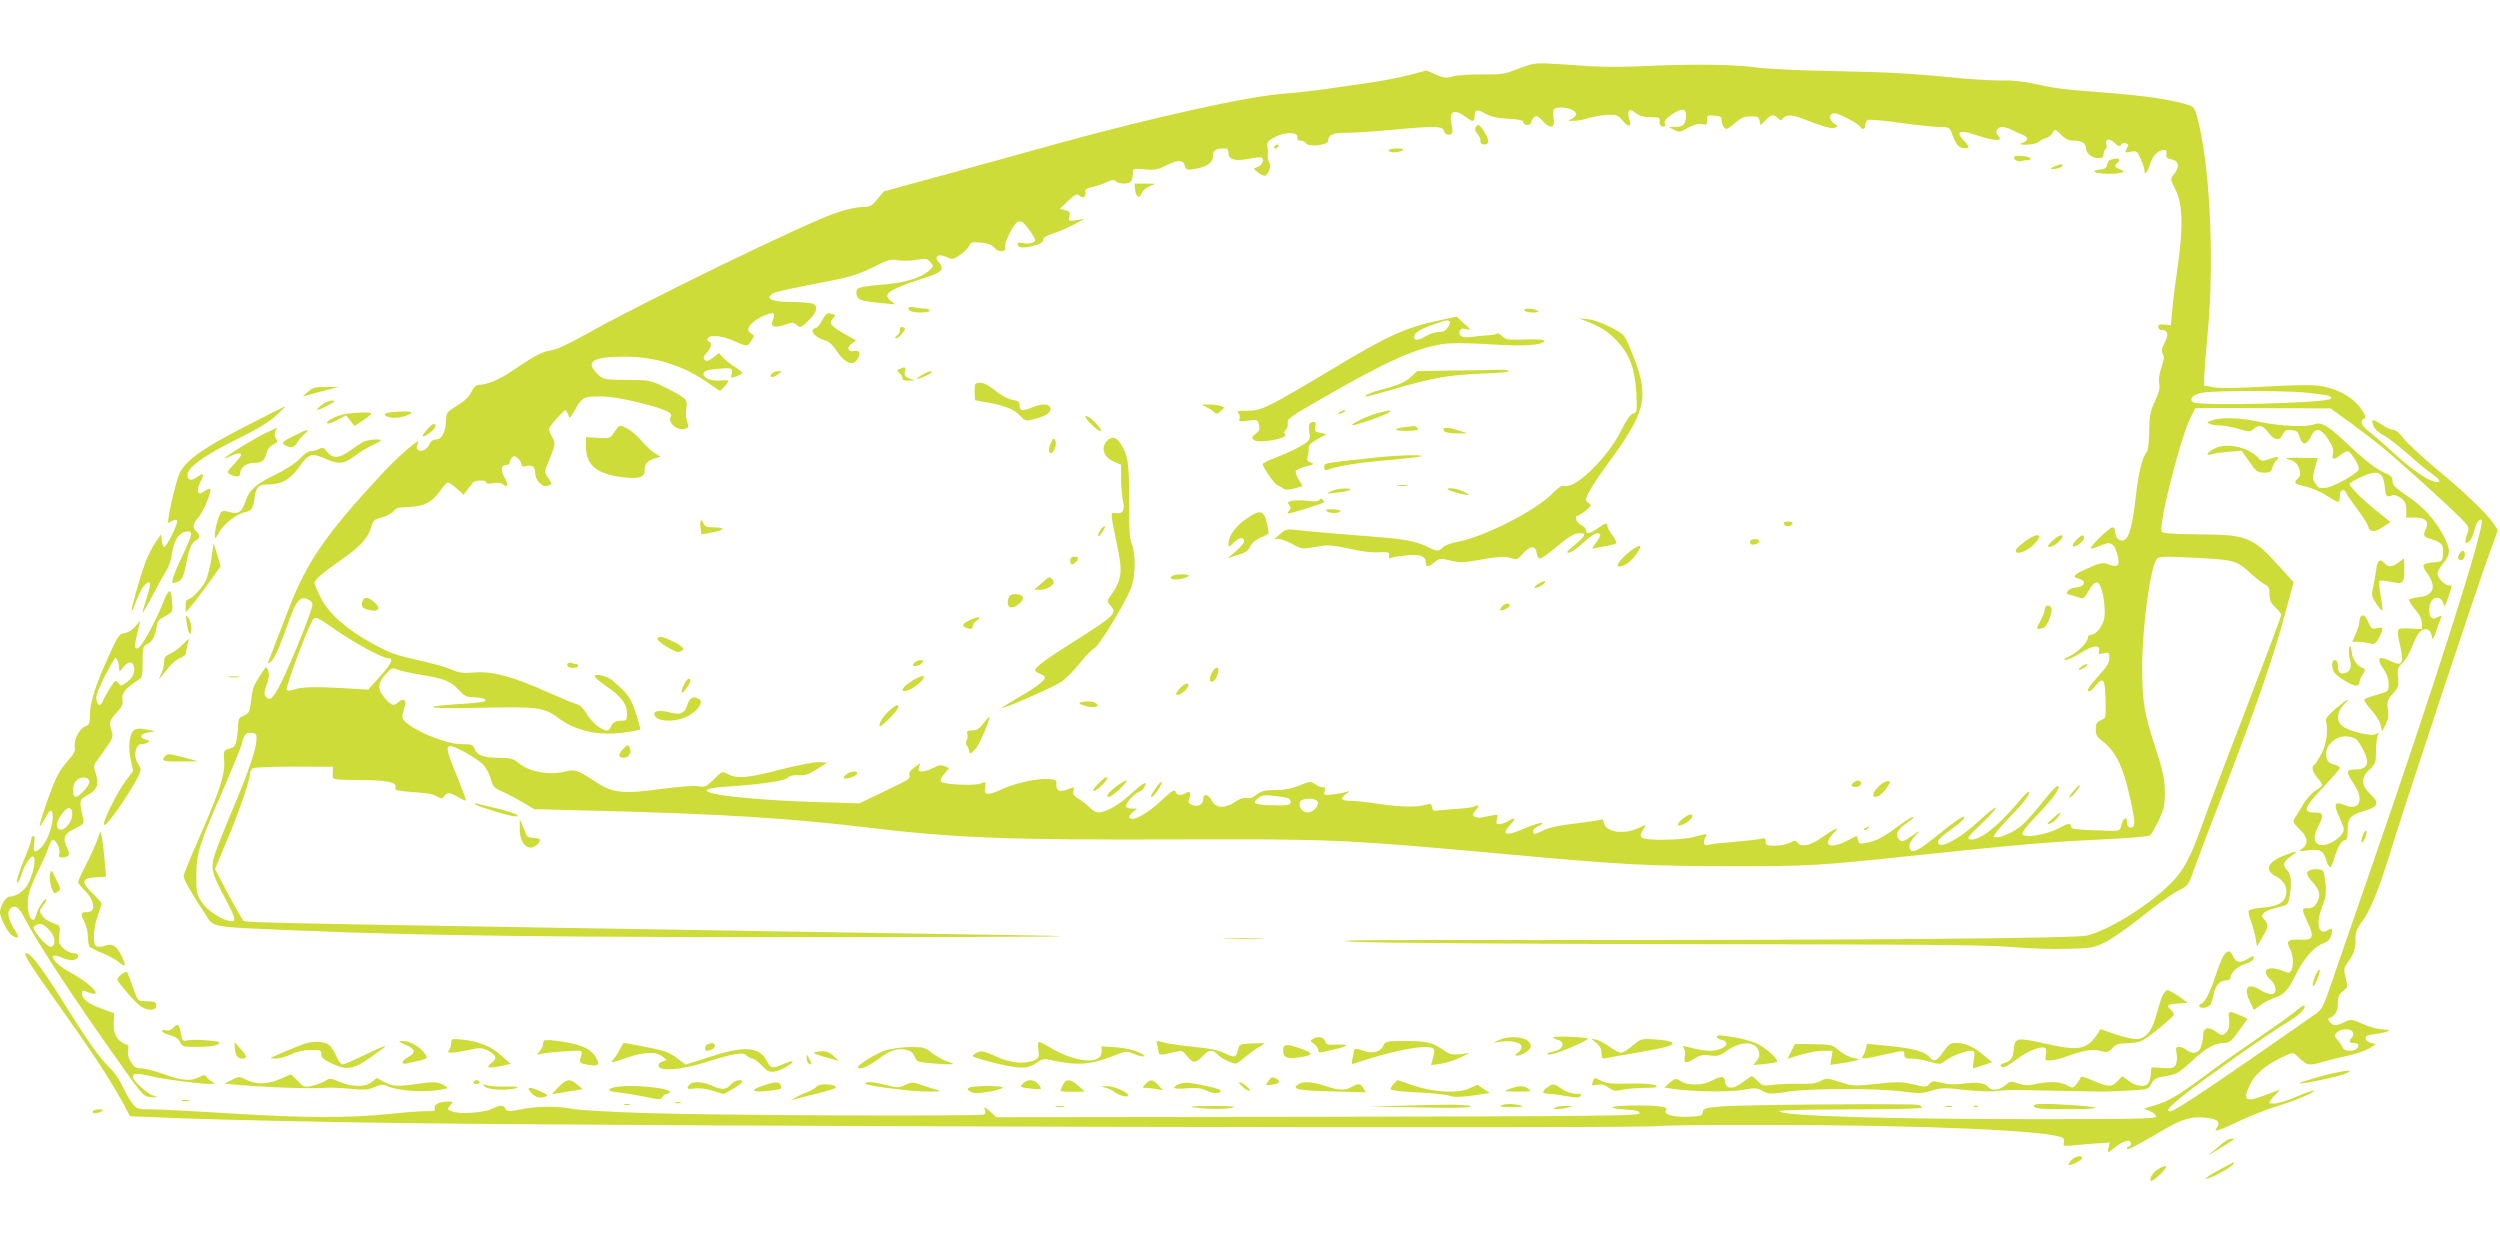 <?xml version="1.0" standalone="no"?>
<!DOCTYPE svg PUBLIC "-//W3C//DTD SVG 20010904//EN"
 "http://www.w3.org/TR/2001/REC-SVG-20010904/DTD/svg10.dtd">
<svg version="1.0" xmlns="http://www.w3.org/2000/svg"
 width="1280pt" height="640pt" viewBox="0 0 1280 640"
 preserveAspectRatio="xMidYMid meet">
<g transform="translate(0,640) scale(0.1,-0.1)"
fill="#cddc39" stroke="none">
<path d="M7839 6070 c-20 -5 -60 -19 -90 -31 -45 -18 -72 -21 -162 -20 -60 1
-126 -4 -147 -10 -34 -10 -46 -9 -88 9 l-48 21 -92 -24 c-51 -13 -145 -31
-210 -40 -64 -9 -164 -23 -222 -32 -58 -8 -152 -19 -210 -23 -180 -13 -655
-118 -1155 -255 -132 -37 -386 -107 -565 -156 l-325 -89 -33 -40 c-30 -36 -38
-40 -79 -40 -25 0 -85 -13 -133 -30 -153 -51 -990 -458 -1290 -627 -80 -45
-141 -73 -170 -77 -44 -6 -90 -31 -204 -109 -59 -40 -124 -67 -161 -67 -17 0
-28 -10 -42 -37 -12 -25 -36 -48 -73 -70 -51 -31 -55 -35 -56 -72 -1 -60 -22
-101 -50 -101 -16 0 -28 -8 -36 -25 -12 -28 -45 -42 -60 -27 -6 6 -6 18 2 33
21 39 -97 -62 -191 -164 -280 -302 -377 -443 -468 -677 -40 -103 -92 -239
-110 -285 -2 -5 6 -2 17 9 20 17 40 63 101 233 29 78 51 101 86 85 14 -6 25
-17 25 -25 0 -36 -141 -377 -183 -444 -30 -47 -38 -51 -57 -28 -9 11 -8 24 5
59 12 32 15 52 8 71 -9 27 -9 27 -43 -26 -19 -30 -35 -61 -36 -69 -2 -8 -6
-39 -10 -69 -6 -47 -11 -55 -36 -65 -23 -9 -28 -16 -29 -46 0 -19 -3 -53 -7
-75 -6 -33 -12 -41 -38 -48 -30 -9 -30 -10 -26 -65 4 -69 -24 -154 -134 -405
-41 -92 -74 -174 -74 -183 0 -17 47 -99 112 -196 46 -69 9 -63 498 -83 611
-26 1357 -35 2790 -33 1073 1 1281 3 925 9 -253 4 -761 12 -1130 18 -3087 50
-2874 46 -2891 62 -8 8 -43 70 -79 137 l-64 123 59 141 c62 145 120 314 120
347 0 10 6 22 13 27 6 5 102 9 212 9 l200 -1 -1 -32 c-2 -37 -15 -34 156 -36
128 -1 175 -12 164 -40 -4 -11 12 -15 73 -20 106 -8 114 -10 142 -25 21 -12
26 -11 36 3 16 21 27 20 70 -5 20 -12 38 -20 40 -17 2 2 -18 58 -45 123 -53
129 -59 155 -34 155 25 0 133 -61 166 -93 16 -16 34 -50 41 -75 10 -39 17 -47
55 -63 24 -11 71 -35 105 -55 l62 -37 320 -8 c634 -16 995 -39 1369 -84 467
-56 728 -66 1601 -63 790 3 864 0 1705 -77 568 -52 700 -59 1120 -60 423 0
452 2 965 56 521 55 674 68 927 80 139 6 259 16 266 22 7 5 27 39 44 76 28 58
32 76 32 146 -1 67 -8 102 -46 220 -61 185 -70 241 -70 425 1 206 42 509 75
548 10 12 36 14 157 8 237 -11 249 -14 316 -75 32 -29 68 -58 81 -64 18 -8 23
-18 23 -50 0 -30 6 -45 30 -67 17 -15 30 -33 30 -39 0 -6 -79 -217 -176 -469
-97 -251 -199 -520 -226 -597 -64 -180 -99 -245 -168 -312 -116 -114 -312
-235 -425 -263 -59 -15 -1230 -24 -2905 -23 -820 1 -1002 -1 -845 -9 113 -6
859 -11 1710 -12 1184 -1 1542 -4 1657 -15 81 -7 208 -12 281 -9 126 3 137 5
198 35 35 18 120 77 188 132 68 55 149 113 180 129 54 27 57 31 80 98 13 38
91 245 174 459 162 423 243 661 302 882 l38 142 -73 81 c-136 151 -166 163
-406 164 -131 1 -186 5 -195 13 -22 22 93 477 147 586 l24 47 83 1 c45 0 201
0 346 -1 l263 -1 92 -66 c50 -36 125 -93 166 -127 91 -74 348 -306 410 -370
44 -45 44 -46 31 -82 -7 -19 -10 -38 -7 -41 12 -12 34 19 45 62 10 41 26 63
37 52 21 -21 -239 -840 -564 -1777 -71 -206 -157 -454 -190 -550 -58 -171 -60
-176 -103 -206 -462 -324 -714 -494 -736 -494 -27 0 -10 21 70 85 91 73 430
312 517 364 67 40 100 70 100 89 0 9 -15 2 -42 -22 -24 -20 -110 -82 -193
-138 -82 -56 -203 -141 -268 -190 -144 -107 -191 -135 -264 -157 l-57 -17 32
-13 c18 -7 32 -20 32 -27 0 -12 -99 -14 -617 -14 -789 0 -1313 17 -1313 41 0
5 156 9 365 9 219 0 365 4 365 9 0 5 -8 12 -17 14 -31 8 -914 1 -1010 -8 -83
-7 -92 -10 -95 -29 -3 -19 -11 -21 -72 -24 -77 -3 -133 13 -116 33 15 18 -30
25 -149 25 -129 0 -173 -13 -66 -20 62 -4 80 -8 80 -20 0 -13 -191 -15 -1647
-18 l-1647 -2 -27 25 c-31 29 -39 31 -31 10 4 -8 2 -17 -4 -21 -16 -10 -1372
-5 -1724 7 -176 5 -347 15 -380 21 -86 16 -179 15 -264 -1 -67 -13 -74 -13
-83 2 -11 21 -26 21 -68 0 -42 -20 -165 -29 -204 -14 -28 11 -28 12 -11 31 18
20 17 20 -14 20 -42 0 -72 -16 -65 -35 5 -12 -3 -14 -37 -14 -24 1 -116 -6
-203 -15 -210 -21 -432 -20 -816 4 -173 11 -350 20 -392 20 -75 0 -78 1 -102
33 -14 18 -36 58 -50 88 -13 29 -41 70 -61 89 -53 50 -118 142 -238 335 -111
178 -169 255 -193 255 -19 0 17 -57 210 -328 148 -208 235 -344 298 -462 l23
-45 300 -12 c165 -6 617 -16 1005 -22 1189 -18 6506 -31 6530 -16 5 3 258 6
562 5 795 0 1439 -29 1500 -66 5 -4 8 -15 5 -25 -4 -16 0 -18 37 -14 22 2 76
7 120 10 l78 5 -6 -25 c-4 -14 -5 -25 -3 -25 3 0 21 14 42 30 41 32 75 39 75
15 0 -8 -4 -15 -10 -15 -5 0 -10 -5 -10 -11 0 -10 35 7 185 95 96 56 142 70
213 64 64 -6 82 -20 64 -49 -12 -19 -11 -20 10 -14 13 4 64 26 113 50 50 23
129 54 176 69 97 29 204 74 196 82 -3 3 -42 -11 -87 -30 -74 -33 -140 -46
-140 -29 0 4 12 20 28 36 l27 29 -69 -26 c-110 -42 -125 -33 -87 49 23 51 76
98 157 138 60 29 64 30 81 14 56 -54 61 -55 127 -36 34 10 95 25 137 34 42 9
91 26 110 37 l34 22 -25 6 c-14 3 -26 13 -28 22 -2 13 8 18 45 23 73 10 98 23
44 24 -24 1 -70 13 -103 28 -57 25 -60 26 -94 10 -44 -21 -58 -21 -75 0 -11
13 -11 17 -1 21 27 9 42 35 42 75 0 32 6 46 26 62 24 19 25 22 14 68 -11 42
-10 50 6 73 37 53 44 70 44 120 0 43 6 59 35 97 40 52 87 169 146 362 66 216
445 1360 499 1505 l49 135 -23 36 c-34 50 -150 162 -301 286 -71 60 -143 127
-160 150 -18 25 -38 42 -51 42 -12 1 -38 12 -58 26 -48 32 -57 32 -45 -3 6
-17 26 -36 52 -50 23 -12 80 -56 127 -98 47 -42 102 -87 123 -101 43 -30 49
-48 11 -39 -42 11 -123 68 -209 147 -44 41 -99 89 -123 107 -44 35 -52 55 -28
69 12 7 8 17 -19 55 -45 61 -133 106 -229 115 -38 3 -159 0 -270 -7 -127 -7
-220 -9 -251 -3 l-50 9 0 44 c1 25 9 125 18 222 37 380 11 887 -57 1121 -10
37 -16 43 -56 54 -82 24 -209 43 -403 58 -230 18 -256 21 -371 46 -53 12 -119
19 -160 17 -39 -1 -129 4 -201 10 -279 27 -370 32 -660 38 -177 3 -343 11
-404 19 -113 16 -345 18 -586 6 -82 -4 -202 -4 -265 0 -235 17 -266 18 -301 9z
m205 -230 c32 -12 33 -33 4 -48 -22 -10 -22 -11 7 -11 17 -1 53 6 80 15 28 8
72 15 99 16 44 1 51 -2 76 -32 29 -36 47 -29 31 12 -5 14 -6 31 -1 38 6 10 14
8 35 -9 20 -15 42 -21 76 -21 44 0 49 -2 46 -22 -1 -14 4 -23 15 -26 12 -2 15
2 12 16 -4 13 6 26 36 46 54 36 76 32 72 -14 -4 -40 -15 -49 -57 -50 l-30 -1
27 -14 c24 -13 30 -13 71 11 32 17 53 23 71 18 23 -5 26 -3 26 21 0 24 3 26
38 23 29 -2 37 -7 37 -23 0 -23 12 -45 25 -45 5 0 26 14 45 32 28 24 46 32 78
32 35 1 42 -2 46 -22 l6 -24 24 26 c28 30 43 32 64 11 13 -13 16 -13 27 0 15
18 44 18 90 1 116 -45 154 -56 172 -50 20 6 20 6 -1 21 -29 20 -28 53 2 53 23
0 121 -52 132 -70 10 -17 25 -11 25 10 0 11 7 23 15 26 8 3 82 -3 165 -15 83
-12 173 -21 201 -21 45 0 50 -3 60 -27 25 -65 35 -78 62 -81 34 -4 34 5 0 40
-41 43 -20 55 54 30 106 -36 155 -38 122 -5 -17 17 -3 43 22 43 11 0 33 -6 47
-14 15 -8 39 -19 55 -25 33 -13 35 -29 5 -41 -15 -5 -18 -9 -8 -10 34 -4 76 3
90 15 8 7 25 16 38 19 12 4 27 16 33 28 10 19 12 19 41 -11 23 -24 39 -31 67
-31 39 0 61 -14 61 -39 0 -25 32 -51 62 -51 21 0 28 5 28 19 0 11 5 23 10 26
6 4 8 15 5 25 -9 29 14 34 41 9 20 -19 27 -21 34 -10 4 8 15 11 24 8 14 -6 15
-11 5 -28 -11 -21 -10 -22 20 -16 30 6 33 4 51 -36 11 -23 20 -51 20 -62 0
-26 15 -8 29 36 13 41 36 66 66 71 16 2 19 -2 17 -20 -3 -18 3 -23 27 -28 37
-8 42 -38 12 -76 -20 -24 -20 -25 7 -78 37 -75 41 -189 13 -385 -12 -83 -25
-186 -29 -230 l-7 -80 -32 3 c-25 3 -33 0 -33 -12 0 -9 8 -16 20 -16 30 0 35
-25 12 -67 -15 -29 -17 -42 -8 -55 8 -14 6 -30 -7 -68 -11 -31 -16 -62 -12
-83 5 -23 -1 -48 -22 -92 -24 -51 -28 -73 -29 -152 0 -53 -6 -98 -12 -106 -24
-29 -43 -106 -57 -232 -16 -140 -32 -203 -57 -219 -22 -13 -48 9 -48 40 0 14
-6 24 -14 24 -16 0 -119 -101 -111 -108 3 -3 22 3 44 12 56 26 73 19 90 -37
18 -59 7 -76 -38 -58 -33 14 -51 10 -128 -26 -59 -27 -65 -38 -27 -47 39 -10
28 -40 -18 -44 -35 -3 -61 -29 -35 -36 6 -2 26 -8 44 -13 31 -11 33 -10 58 34
37 62 56 55 73 -27 7 -36 10 -85 7 -109 -7 -45 -42 -91 -70 -91 -8 0 -15 -6
-15 -14 0 -24 -50 -75 -93 -95 -28 -13 -35 -20 -22 -20 11 0 45 15 75 34 63
41 105 47 97 14 -5 -18 -2 -20 24 -14 27 6 29 5 29 -24 0 -24 -13 -45 -55 -91
-51 -56 -66 -80 -47 -80 4 0 19 14 34 32 36 44 46 31 48 -67 3 -105 4 -100
-25 -113 -20 -9 -25 -19 -25 -46 0 -28 7 -40 35 -61 73 -56 112 -143 151 -337
13 -65 15 -91 7 -99 -15 -15 -33 -3 -33 22 0 31 -19 22 -28 -13 -8 -31 -11
-33 -53 -32 -204 7 -202 7 -206 25 -5 16 -11 15 -65 -13 -66 -33 -170 -50
-183 -29 -4 8 21 41 67 89 79 82 118 132 118 152 0 19 -26 -6 -89 -85 -30 -38
-73 -87 -96 -108 -41 -38 -126 -74 -146 -62 -6 4 23 41 74 94 80 82 114 127
104 137 -3 3 -27 -21 -53 -53 -106 -126 -199 -198 -246 -191 -20 3 -14 13 57
80 44 42 77 79 74 83 -4 3 -44 -28 -89 -70 -85 -80 -183 -136 -202 -117 -14
14 -5 27 60 74 57 41 74 59 67 66 -5 6 -54 -29 -147 -104 -83 -67 -116 -84
-128 -63 -11 17 -2 38 29 73 26 28 25 28 -22 -5 -43 -30 -49 -32 -63 -17 -23
23 -10 51 37 83 23 14 38 29 35 32 -3 3 -36 -17 -73 -44 -82 -61 -117 -79
-166 -88 -34 -7 -39 -5 -44 14 -3 11 -6 21 -7 21 0 0 -23 -11 -50 -25 -88 -45
-127 -23 -69 38 23 23 24 27 8 21 -11 -4 -40 -22 -64 -40 -54 -41 -109 -54
-126 -30 -11 15 -15 15 -41 1 -16 -8 -50 -15 -76 -15 -42 0 -48 3 -48 21 0 17
-4 20 -22 15 -13 -4 -75 -11 -138 -16 -63 -5 -123 -12 -132 -15 -22 -9 -31 10
-18 35 13 24 15 24 -57 5 -64 -17 -240 -20 -263 -5 -13 8 -13 13 1 39 l17 29
-42 -19 c-74 -34 -167 -19 -174 29 -2 12 -8 20 -13 16 -5 -3 -64 -12 -131 -20
-76 -8 -137 -21 -163 -34 -50 -24 -55 -24 -55 -5 0 9 12 20 28 26 15 6 22 13
15 16 -6 2 -43 -10 -82 -26 -103 -46 -130 -38 -74 21 29 30 22 36 -17 13 -14
-8 -33 -14 -44 -15 -15 0 -17 5 -12 26 7 28 13 27 -79 8 -11 -2 -27 0 -35 5
-12 8 -12 12 3 29 22 24 22 35 0 24 -10 -5 -56 -12 -103 -14 -47 -3 -92 -7
-100 -9 -9 -2 -16 4 -18 18 -3 19 -7 20 -35 12 -46 -13 -130 -11 -243 6 -54 8
-118 15 -141 15 -48 0 -54 11 -20 36 19 14 20 16 2 10 -11 -4 -42 -10 -69 -13
-47 -6 -49 -5 -44 15 5 16 2 22 -11 22 -9 0 -27 7 -39 16 -21 15 -27 14 -80
-8 -40 -16 -77 -23 -122 -23 -53 0 -71 -4 -95 -23 -19 -15 -37 -21 -52 -18
-14 4 -35 -3 -59 -19 -53 -36 -99 -34 -119 5 -19 36 -45 40 -45 6 0 -27 -32
-41 -61 -25 -15 7 -16 14 -9 34 10 27 1 38 -20 24 -24 -14 -48 -10 -52 8 -2
14 -19 4 -71 -45 -73 -68 -145 -108 -162 -91 -7 7 -2 17 14 30 l23 19 -25 0
c-14 0 -28 4 -31 9 -8 12 40 68 64 76 11 4 25 15 30 26 19 35 -8 21 -71 -37
-61 -56 -126 -93 -165 -94 -11 0 -29 10 -40 21 -10 12 -36 32 -57 46 -31 19
-37 28 -31 45 5 18 3 20 -12 13 -60 -25 -79 -19 -75 28 4 37 -172 16 -279 -34
-75 -34 -95 -32 -86 12 5 27 5 27 -25 17 -35 -12 -186 -5 -201 10 -6 6 0 20
16 39 l25 30 -22 10 c-18 8 -31 6 -57 -8 -19 -10 -45 -18 -58 -19 -19 0 -22 4
-17 21 l7 22 -30 -22 c-21 -14 -29 -27 -25 -40 4 -15 -8 -25 -64 -51 -37 -18
-96 -46 -130 -63 l-63 -30 -232 7 c-217 6 -457 27 -520 44 -56 15 -32 27 67
34 190 13 299 29 318 46 12 11 32 15 58 13 31 -2 51 5 92 31 l52 33 -38 3
c-22 2 -106 -14 -197 -37 -172 -45 -225 -49 -272 -25 -30 16 -31 16 -73 -26
-40 -39 -46 -42 -82 -35 -23 3 -102 -3 -193 -15 -184 -26 -244 -20 -324 33
-98 65 -112 70 -167 56 -73 -19 -176 -1 -228 40 -34 28 -46 31 -104 31 -81 0
-114 12 -127 45 -9 23 -15 25 -67 25 -96 0 -303 96 -303 139 0 11 5 32 10 47
14 36 -2 54 -28 31 -26 -24 -36 -22 -71 18 -40 46 -39 76 3 122 31 34 36 36
60 25 14 -6 69 -18 121 -27 119 -19 154 -33 195 -79 28 -30 40 -36 74 -36 49
0 80 -15 50 -23 -11 -3 -68 -9 -129 -12 -215 -14 -150 -25 110 -19 294 7 333
2 402 -51 89 -68 210 -94 342 -75 41 6 77 12 79 15 2 2 -8 40 -23 85 -26 79
-40 97 -119 166 -25 22 -83 37 -92 23 -2 -4 22 -26 54 -48 82 -56 112 -93 112
-142 0 -36 -2 -39 -27 -39 -33 0 -47 -9 -56 -32 -3 -10 -12 -18 -19 -18 -28 0
-78 41 -103 83 -16 29 -35 47 -52 52 -14 3 -87 33 -162 67 -174 77 -272 102
-363 95 -55 -5 -77 -2 -113 14 -25 11 -105 34 -178 50 -113 25 -147 38 -235
87 -131 72 -220 152 -261 234 -17 34 -31 66 -31 73 0 16 43 53 136 118 98 68
139 113 154 167 10 36 15 41 56 51 24 6 51 21 59 32 11 16 26 20 77 21 78 3
119 23 161 82 17 24 35 44 40 44 5 0 25 -14 45 -31 l36 -32 18 24 c10 13 23
30 28 37 13 15 70 16 70 2 0 -7 13 -8 35 -4 23 4 41 2 50 -6 26 -22 30 -2 7
38 -22 39 -16 62 15 62 7 0 13 6 13 13 0 7 5 18 12 25 9 9 16 8 30 -5 10 -9
18 -23 18 -31 0 -10 7 -13 21 -9 33 9 49 -3 49 -34 0 -16 9 -38 20 -49 21 -21
29 -23 54 -14 13 5 12 10 -6 35 -20 27 -21 33 -9 62 47 115 47 115 29 148 -10
17 -18 36 -18 42 0 12 76 97 86 97 2 0 8 -10 13 -22 8 -22 9 -22 27 10 45 80
48 82 134 82 53 0 116 -10 201 -31 126 -31 175 -52 164 -70 -19 -30 29 -75 70
-65 22 6 23 9 13 37 -6 16 -8 48 -4 69 5 35 3 41 -24 60 -16 12 -60 35 -97 53
-64 30 -75 32 -185 32 -116 1 -118 1 -148 30 -66 63 -28 88 135 89 161 0 308
-46 437 -139 26 -19 51 -35 54 -35 7 0 43 42 44 50 0 3 -17 4 -37 2 -51 -5
-95 13 -91 36 2 13 17 18 68 23 76 8 84 5 76 -26 -6 -22 -4 -23 24 -12 17 6
30 15 30 18 0 4 -17 18 -37 30 -21 13 -48 34 -60 47 l-22 24 -30 -23 c-24 -18
-34 -20 -43 -11 -9 9 -7 17 10 35 24 25 29 53 10 59 -6 2 -8 10 -4 16 12 20
72 14 132 -13 70 -31 70 -31 91 1 16 24 16 27 0 36 -23 12 -21 30 6 56 27 25
94 55 107 47 5 -3 4 -16 -2 -31 -17 -36 4 -46 59 -27 40 14 46 14 62 -1 18
-16 21 -15 60 22 46 44 53 77 19 88 -13 4 -62 8 -110 8 -94 1 -129 15 -96 40
17 12 50 20 308 70 97 19 144 35 211 68 74 38 90 43 123 36 21 -4 63 -4 94 1
52 9 59 8 76 -12 18 -21 18 -22 -14 -48 -37 -31 -117 -56 -210 -64 -126 -11
-148 -16 -154 -31 -3 -9 -1 -24 4 -34 10 -19 31 -23 144 -34 l50 -4 -25 19
c-44 34 -5 59 193 122 72 23 85 42 53 77 -25 28 2 43 41 24 30 -14 33 -14 70
11 22 15 42 36 47 47 6 18 14 20 59 16 37 -4 57 -12 70 -27 20 -26 64 -21 54
6 -6 15 37 105 60 124 8 6 19 7 28 2 16 -9 66 -79 66 -93 0 -13 -35 -22 -64
-14 -16 4 -26 2 -26 -4 0 -21 23 -24 76 -12 39 10 54 18 54 30 0 12 16 23 52
35 29 9 77 30 108 46 l55 29 -43 -7 c-42 -6 -43 -5 -37 19 6 22 2 26 -21 32
l-27 7 42 41 c32 30 46 37 54 29 19 -19 37 -13 34 11 -2 19 5 24 38 31 22 5
55 16 73 25 25 12 35 13 44 4 7 -7 26 -12 44 -12 33 0 44 13 44 55 0 22 2 23
60 18 51 -5 67 -2 115 22 60 29 84 27 92 -6 5 -18 11 -20 45 -15 66 11 98 32
98 65 0 30 14 41 56 41 19 0 24 -5 24 -25 0 -33 37 -42 109 -27 30 7 59 8 63
4 13 -13 -1 -40 -25 -48 -21 -7 -21 -7 2 -25 13 -11 28 -19 35 -19 17 0 38 51
26 65 -6 7 -10 26 -9 41 1 16 1 34 -1 39 -6 24 3 36 41 55 50 26 116 24 111
-2 -2 -12 4 -18 17 -18 11 0 24 -6 28 -14 12 -21 113 -9 113 13 0 31 22 41 95
41 38 0 142 7 230 15 224 21 261 20 268 -5 5 -21 31 -27 42 -11 3 6 1 28 -4
50 -14 64 17 76 78 29 32 -24 41 -23 41 6 0 36 14 39 55 14 27 -15 59 -23 116
-26 58 -3 79 -8 79 -18 0 -8 9 -14 20 -14 11 0 20 6 20 14 0 7 7 19 15 26 12
10 20 6 44 -20 39 -43 65 -36 55 14 -3 19 -3 39 1 45 8 14 55 14 89 1z m3761
-1450 c121 -13 141 -18 127 -32 -22 -22 -670 -38 -702 -18 -28 17 2 44 56 51
83 10 424 9 519 -1z m-10073 -1224 c90 -62 228 -136 255 -136 30 0 20 -25 -39
-91 l-63 -70 -130 8 c-150 8 -215 6 -252 -8 -16 -6 -30 -6 -35 -1 -9 9 112
332 135 360 14 17 19 14 129 -62z m-419 -556 c-3 -50 -42 -165 -119 -347 -37
-87 -77 -188 -90 -225 -28 -82 -23 -103 47 -234 58 -108 62 -129 22 -119 -51
12 -113 56 -141 97 -25 38 -27 50 -27 137 1 114 14 156 141 446 45 105 86 204
90 220 12 53 23 66 52 63 24 -3 27 -7 25 -38z m5283 -297 c8 -3 13 -13 12 -22
-3 -13 -17 -16 -82 -14 -104 2 -119 8 -86 35 21 17 33 19 83 13 32 -3 65 -9
73 -12z m151 -18 c8 -21 -25 -55 -53 -55 -26 0 -47 30 -38 54 8 22 82 22 91 1z
m5300 -1181 c3 -8 1 -20 -6 -27 -16 -16 -14 -27 7 -27 26 0 34 -11 21 -27 -17
-19 -68 -17 -76 5 -3 9 -15 27 -25 38 -18 20 -18 23 -3 38 21 21 74 21 82 0z"/>
<path d="M7554 5745 c-3 -8 1 -22 10 -30 9 -9 16 -25 16 -36 0 -12 7 -19 20
-19 26 0 26 24 -1 66 -22 37 -36 43 -45 19z"/>
<path d="M6525 5650 c-3 -5 -2 -10 4 -10 5 0 13 5 16 10 3 6 2 10 -4 10 -5 0
-13 -4 -16 -10z"/>
<path d="M7110 5630 c0 -13 50 -13 70 0 11 7 4 10 -27 10 -24 0 -43 -4 -43
-10z"/>
<path d="M10313 5597 c-7 -12 18 -28 35 -22 8 3 23 5 33 5 11 0 18 4 15 9 -8
12 -76 19 -83 8z"/>
<path d="M10808 5583 c-9 -2 -18 -14 -20 -26 -2 -17 -11 -23 -36 -25 -58 -6
-23 -22 49 -22 67 0 90 12 49 25 -22 7 -26 20 -10 30 6 3 10 10 10 16 0 9 -12
10 -42 2z"/>
<path d="M10521 5549 c-13 -5 -22 -11 -20 -13 7 -7 59 6 59 15 0 11 -8 11 -39
-2z"/>
<path d="M5812 5428 c4 -37 23 -48 33 -18 4 12 21 28 38 35 l32 14 -53 1 -53
0 3 -32z"/>
<path d="M4650 4822 c0 -5 7 -13 16 -16 25 -10 94 -7 94 4 0 6 -11 10 -24 10
-13 0 -38 3 -55 6 -18 4 -31 2 -31 -4z"/>
<path d="M7805 4810 c3 -5 23 -10 43 -10 28 0 33 3 22 10 -20 13 -73 13 -65 0z"/>
<path d="M4210 4761 c-11 -23 -27 -41 -35 -41 -8 0 -15 -7 -15 -15 0 -17 34
-41 70 -50 15 -4 37 -25 55 -53 36 -57 79 -77 101 -47 23 31 18 53 -10 48 -34
-7 -44 16 -16 37 l23 17 -56 32 c-74 42 -85 56 -62 81 10 11 13 20 7 20 -6 0
-17 3 -26 6 -10 4 -21 -7 -36 -35z"/>
<path d="M7370 4760 c-174 -37 -263 -77 -555 -253 -324 -194 -357 -210 -427
-210 -49 1 -57 -1 -47 -13 6 -8 9 -21 5 -29 -5 -13 2 -15 44 -9 47 6 49 6 56
-21 5 -22 2 -31 -17 -46 -21 -16 -22 -20 -9 -32 21 -19 177 8 160 28 -7 9 -6
16 3 24 8 6 12 22 10 35 -4 21 13 33 184 131 327 188 475 254 615 274 40 6
127 5 239 -2 174 -11 268 -5 276 18 2 6 -33 9 -96 7 -89 -3 -101 -2 -119 16
-11 11 -23 17 -27 14 -4 -4 -26 -8 -48 -9 -23 -1 -60 -5 -82 -8 -46 -7 -71 5
-61 30 5 13 13 15 34 10 26 -6 25 -5 -12 29 -21 20 -39 36 -40 35 0 0 -39 -9
-86 -19z m53 -6 c3 -4 -1 -17 -10 -30 -11 -17 -25 -24 -47 -24 -17 0 -46 -9
-64 -20 -38 -23 -62 -26 -62 -6 0 21 27 39 94 63 67 24 80 26 89 17z"/>
<path d="M8121 4756 c76 -30 118 -57 162 -106 63 -69 88 -141 95 -263 4 -93 4
-98 -16 -104 -14 -3 -35 -33 -62 -88 -66 -133 -228 -294 -285 -283 -18 4 -34
-5 -67 -39 -85 -87 -348 -221 -481 -246 -34 -6 -69 -19 -79 -29 -22 -22 -31
-22 -70 -2 -59 31 -125 44 -258 54 -170 13 -360 29 -426 37 -44 5 -54 2 -80
-21 l-29 -25 24 -1 c13 0 44 -12 69 -26 34 -20 52 -25 80 -20 21 3 56 9 78 12
27 4 73 -1 135 -16 56 -13 115 -20 149 -18 49 3 55 1 52 -16 -3 -15 0 -17 15
-11 10 4 46 9 80 12 67 6 93 -5 93 -38 0 -25 11 -24 45 2 25 21 30 21 82 9 46
-11 67 -11 127 0 108 20 153 23 185 12 26 -9 32 -7 60 25 36 41 64 41 69 0 2
-15 9 -27 17 -27 7 0 42 24 77 54 71 60 98 76 127 76 38 0 29 -15 -44 -75 -23
-19 -26 -24 -13 -25 10 0 43 23 73 50 52 47 74 58 88 44 3 -4 -6 -22 -21 -42
-23 -31 -24 -34 -7 -29 11 3 39 9 62 12 24 4 45 10 48 14 2 5 -7 23 -20 41
-14 19 -25 40 -25 47 0 19 -12 16 -50 -12 -39 -28 -60 -32 -60 -10 0 9 -11 21
-25 27 -24 11 -36 48 -16 48 5 0 23 12 41 26 28 24 29 27 13 39 -17 13 -17 15
3 57 12 23 56 90 99 148 189 258 208 333 135 527 -22 59 -47 115 -57 125 -26
29 -136 79 -184 84 l-44 4 36 -14z"/>
<path d="M4609 4722 c-1 -4 -2 -13 -3 -20 0 -7 -7 -16 -15 -21 -7 -5 -9 -11
-5 -13 5 -3 19 7 31 22 19 23 20 29 8 34 -8 3 -16 2 -16 -2z"/>
<path d="M4607 4511 c-17 -6 -17 -8 -3 -20 9 -7 16 -20 16 -27 0 -9 11 -14 33
-13 l32 1 -28 10 c-23 8 -28 15 -24 34 5 26 2 27 -26 15z"/>
<path d="M7455 4503 l-199 -3 -31 -29 c-28 -27 -70 -45 -170 -71 -40 -10 -79
-30 -60 -30 6 0 67 16 135 36 215 62 285 74 455 81 92 3 151 9 140 14 -11 4
-31 7 -45 6 -14 -1 -115 -3 -225 -4z"/>
<path d="M3950 4485 c-17 -20 9 -21 36 0 19 14 19 14 -2 15 -12 0 -27 -7 -34
-15z"/>
<path d="M4720 4480 c-19 -11 -29 -19 -22 -20 14 0 72 28 72 35 0 9 -15 4 -50
-15z"/>
<path d="M4990 4395 c0 -25 2 -45 4 -45 2 0 38 -6 79 -14 85 -17 121 -33 155
-69 23 -24 25 -24 74 -11 58 15 84 35 75 58 -8 20 -44 20 -90 1 -51 -21 -67
-19 -67 9 0 19 -6 24 -37 29 -23 4 -57 22 -87 47 -32 26 -58 40 -77 40 -28 0
-29 -2 -29 -45z"/>
<path d="M6170 4319 c13 -6 33 -17 42 -26 17 -15 20 -15 39 3 19 17 19 19 2
25 -10 4 -38 8 -63 8 -40 0 -42 -1 -20 -10z"/>
<path d="M6860 4290 c-8 -5 -10 -10 -5 -10 6 0 17 5 25 10 8 5 11 10 5 10 -5
0 -17 -5 -25 -10z"/>
<path d="M7051 4284 c-51 -14 -135 -54 -127 -61 5 -6 177 54 189 66 14 14 5
13 -62 -5z"/>
<path d="M5587 4228 c23 -23 46 -39 49 -35 10 10 -56 77 -75 77 -10 0 0 -16
26 -42z"/>
<path d="M6705 4229 c-4 -6 -4 -25 -1 -43 5 -24 2 -37 -11 -48 -24 -21 -93
-55 -167 -83 -34 -13 -61 -27 -61 -31 1 -17 60 -103 75 -108 8 -3 22 -11 30
-17 11 -8 26 -8 57 0 l42 12 -20 34 c-11 19 -18 39 -14 45 3 5 27 15 52 22 41
10 44 12 24 20 -16 5 -21 13 -17 24 3 9 6 28 6 43 0 22 9 32 46 53 l46 25 -32
7 c-28 5 -31 9 -26 31 5 18 2 25 -8 25 -8 0 -18 -5 -21 -11z"/>
<path d="M3145 4187 c-20 -31 -22 -32 -83 -29 l-62 4 0 -47 c0 -91 48 -136
165 -155 93 -15 135 -7 135 25 0 39 10 53 47 66 l35 11 -30 18 c-16 10 -47 39
-68 64 -34 40 -87 77 -111 76 -4 -1 -17 -15 -28 -33z"/>
<path d="M7190 4213 c-62 -8 -53 -20 14 -19 50 1 62 4 54 14 -6 6 -16 11 -22
10 -6 0 -27 -3 -46 -5z"/>
<path d="M7390 4201 c0 -14 27 -21 78 -20 l47 0 -45 15 c-52 16 -80 18 -80 5z"/>
<path d="M5382 4135 c-15 -32 -15 -55 -2 -55 17 0 33 46 23 64 -8 15 -11 14
-21 -9z"/>
<path d="M5667 4142 c-33 -36 -15 -84 38 -107 l35 -14 0 -73 c0 -40 5 -91 10
-113 11 -47 -2 -69 -38 -62 -28 5 -28 5 8 -166 30 -143 24 -177 -42 -269 -10
-14 -9 -20 5 -36 39 -42 31 -50 -193 -192 -144 -91 -190 -126 -190 -142 0 -5
11 -13 25 -18 14 -5 25 -13 25 -18 0 -16 -44 -50 -132 -101 -49 -29 -88 -53
-88 -55 0 -10 266 107 304 133 24 17 67 60 95 96 29 36 62 71 74 76 25 12 158
231 188 309 23 62 25 172 4 224 -12 28 -15 77 -14 224 0 193 -5 228 -41 287
-24 39 -48 44 -73 17z"/>
<path d="M7020 4055 c-250 -27 -240 -25 -240 -47 0 -15 4 -18 18 -13 50 19
159 37 308 49 91 8 168 17 171 20 10 10 -133 5 -257 -9z"/>
<path d="M7158 3913 c12 -2 32 -2 45 0 12 2 2 4 -23 4 -25 0 -35 -2 -22 -4z"/>
<path d="M6815 3885 c-29 -14 -28 -14 25 -8 70 7 101 22 45 22 -22 0 -53 -6
-70 -14z"/>
<path d="M7414 3893 c8 -8 106 -33 106 -27 0 2 -13 10 -30 19 -29 15 -90 21
-76 8z"/>
<path d="M6755 3840 c-5 -7 -24 -9 -61 -4 -29 3 -65 3 -80 0 -21 -6 -24 -9
-14 -21 10 -12 10 -18 0 -30 -17 -20 -10 -19 89 12 101 32 98 30 84 44 -8 8
-13 7 -18 -1z"/>
<path d="M6790 3788 c0 -13 48 -20 66 -10 14 8 9 10 -24 14 -23 2 -42 0 -42
-4z"/>
<path d="M6384 3746 c-56 -38 -94 -89 -94 -127 0 -23 0 -23 29 5 28 27 51 28
51 3 0 -7 -19 -28 -42 -49 l-43 -36 52 16 c39 12 55 22 63 43 7 16 27 34 51
45 22 9 42 20 44 23 2 3 -3 29 -9 56 -16 63 -34 67 -102 21z"/>
<path d="M3588 3734 c-3 -5 -4 -23 -1 -39 l5 -31 54 10 c66 12 70 26 9 26 -38
0 -47 4 -54 22 -4 12 -10 17 -13 12z"/>
<path d="M9133 3718 c2 -7 12 -13 22 -13 10 0 20 6 23 13 2 7 -6 12 -23 12
-17 0 -25 -5 -22 -12z"/>
<path d="M5634 3686 c-9 -15 -14 -29 -12 -32 3 -2 13 7 22 22 10 14 15 28 13
31 -3 2 -13 -7 -23 -21z"/>
<path d="M10372 3631 c-22 -16 -43 -35 -47 -41 -22 -36 47 -20 86 20 55 54 28
69 -39 21z"/>
<path d="M10506 3629 c-25 -26 -26 -29 -9 -29 18 0 63 38 63 53 0 15 -26 3
-54 -24z"/>
<path d="M10630 3635 c-13 -14 -21 -28 -17 -31 10 -10 57 24 57 41 0 22 -13
18 -40 -10z"/>
<path d="M8960 3624 c0 -10 7 -14 22 -12 32 5 35 28 4 28 -17 0 -26 -5 -26
-16z"/>
<path d="M8365 3591 c-40 -25 -90 -79 -82 -88 15 -14 62 14 91 54 35 50 32 60
-9 34z"/>
<path d="M5480 3530 c0 -23 10 -26 28 -8 18 18 15 28 -8 28 -13 0 -20 -7 -20
-20z"/>
<path d="M6001 3451 c-21 -14 4 -23 44 -15 19 3 38 10 41 15 7 12 -67 11 -85
0z"/>
<path d="M5335 3416 l-40 -35 31 -1 c18 0 41 8 53 18 19 15 20 20 9 35 -13 17
-16 16 -53 -17z"/>
<path d="M7875 3410 c-18 -12 -24 -20 -14 -20 18 0 56 26 49 34 -3 3 -19 -4
-35 -14z"/>
<path d="M5166 3345 c-12 -33 -7 -55 14 -55 24 0 63 36 57 53 -6 19 -63 21
-71 2z"/>
<path d="M1855 3319 c-8 -26 0 -35 42 -44 44 -9 54 12 19 42 -34 29 -53 29
-61 2z"/>
<path d="M7690 3295 c-7 -9 -11 -17 -9 -19 7 -7 49 13 49 24 0 15 -26 12 -40
-5z"/>
<path d="M10470 3282 c0 -9 -9 -34 -20 -55 -11 -20 -20 -39 -20 -42 0 -8 24
-6 38 4 17 10 42 81 35 98 -8 19 -33 16 -33 -5z"/>
<path d="M4963 3224 c-36 -18 -41 -29 -17 -38 25 -9 34 -7 34 8 0 8 10 22 22
30 30 21 3 21 -39 0z"/>
<path d="M3366 3131 c-8 -12 89 -73 110 -69 36 7 25 29 -28 53 -57 27 -74 30
-82 16z"/>
<path d="M4680 3005 c-10 -12 -9 -15 8 -15 11 0 25 7 32 15 10 12 9 15 -8 15
-11 0 -25 -7 -32 -15z"/>
<path d="M2907 3004 c-3 -4 -4 -11 -1 -15 7 -12 54 -11 54 1 0 6 -4 10 -9 10
-5 0 -16 2 -23 5 -8 3 -17 3 -21 -1z"/>
<path d="M10654 2985 c-10 -8 -14 -15 -8 -15 5 0 19 7 30 15 10 8 14 15 8 15
-5 0 -19 -7 -30 -15z"/>
<path d="M6212 2968 c-5 -7 -13 -23 -16 -35 -10 -33 22 -30 34 3 17 43 6 61
-18 32z"/>
<path d="M4687 2924 c-46 -26 -73 -51 -64 -60 17 -17 115 51 106 73 -2 5 -21
-1 -42 -13z"/>
<path d="M3505 2901 c-20 -39 -19 -62 1 -36 27 35 35 53 24 60 -5 3 -16 -8
-25 -24z"/>
<path d="M6040 2875 c-13 -14 -21 -28 -18 -31 9 -9 46 14 58 36 16 30 -11 26
-40 -5z"/>
<path d="M3532 2818 c-5 -7 -13 -23 -16 -36 -10 -32 -37 -43 -77 -32 -50 15
-89 13 -89 -5 0 -40 103 -47 171 -12 53 28 83 72 59 87 -20 13 -36 12 -48 -2z"/>
<path d="M5530 2803 c-9 -4 3 -11 30 -18 46 -12 77 -2 50 15 -16 11 -56 12
-80 3z"/>
<path d="M4559 2767 c-34 -28 -64 -75 -54 -85 7 -7 95 83 95 99 0 15 -13 10
-41 -14z"/>
<path d="M5034 2695 c-20 -26 -34 -35 -56 -35 -25 0 -29 -3 -25 -19 2 -10 1
-25 -4 -32 -4 -7 -4 -18 0 -24 5 -5 11 -19 13 -30 4 -18 6 -18 32 10 22 23 82
165 70 165 -2 0 -15 -16 -30 -35z"/>
<path d="M3192 2567 c-29 -30 -28 -47 2 -47 27 0 43 30 29 55 -8 13 -12 12
-31 -8z"/>
<path d="M4334 2436 c-10 -8 -16 -17 -13 -20 8 -9 62 9 67 22 5 17 -30 15 -54
-2z"/>
<path d="M5625 2390 c-21 -22 -34 -40 -27 -40 18 0 75 55 71 69 -3 7 -20 -5
-44 -29z"/>
<path d="M5717 2375 c-44 -34 -59 -55 -38 -55 14 0 97 77 90 84 -3 3 -27 -10
-52 -29z"/>
<path d="M9498 2399 c-10 -6 -18 -14 -18 -19 0 -14 37 -12 46 1 10 17 -9 29
-28 18z"/>
<path d="M5923 2373 c-30 -43 -35 -53 -26 -53 11 0 57 69 51 76 -3 3 -15 -7
-25 -23z"/>
<path d="M9617 2372 c-29 -30 -35 -52 -14 -52 17 1 41 20 61 53 18 26 18 27
-1 27 -11 0 -31 -13 -46 -28z"/>
<path d="M10623 2358 c-31 -35 -40 -56 -14 -33 21 18 46 55 38 55 -2 0 -13
-10 -24 -22z"/>
<path d="M10510 2210 c-35 -30 -35 -39 0 -20 16 9 48 51 38 50 -2 0 -19 -14
-38 -30z"/>
<path d="M8613 2206 c-15 -13 -25 -27 -21 -31 9 -9 64 21 71 40 9 23 -18 18
-50 -9z"/>
<path d="M9550 2160 c-9 -6 -10 -10 -3 -10 6 0 15 5 18 10 8 12 4 12 -15 0z"/>
<path d="M1575 4393 c-28 -24 -28 -25 -5 -18 14 5 57 16 95 26 l70 18 -65 0
c-56 0 -69 -3 -95 -26z"/>
<path d="M1645 4325 c-38 -31 -23 -31 35 0 38 21 41 24 20 24 -14 1 -38 -10
-55 -24z"/>
<path d="M1256 4217 c-214 -110 -298 -169 -334 -235 -18 -31 -62 -218 -62
-259 0 -2 9 2 20 9 10 7 22 9 27 5 9 -9 -53 -137 -66 -137 -5 0 -11 15 -13 33
l-3 32 -31 -45 c-17 -25 -40 -72 -52 -105 -29 -83 -73 -238 -68 -243 2 -2 14
23 26 57 22 59 54 101 67 87 4 -3 -3 -37 -15 -74 -12 -38 -22 -73 -22 -78 0
-5 24 36 53 91 29 55 61 113 72 129 10 15 22 53 26 84 9 65 36 106 72 110 37
5 35 -9 -17 -119 -25 -52 -48 -106 -51 -121 -6 -23 -4 -26 14 -21 31 8 40 25
55 100 14 76 28 108 51 117 19 7 19 30 0 46 -22 18 -18 40 11 71 24 25 70 137
60 146 -2 3 -16 -3 -30 -12 -23 -15 -26 -15 -32 -2 -3 8 2 29 10 46 24 45 19
54 -13 30 -31 -23 -51 -19 -51 10 0 37 88 101 245 178 106 52 170 90 207 124
29 26 51 48 48 48 -3 0 -94 -45 -204 -102z"/>
<path d="M2033 4292 c-61 -3 -80 -13 -47 -26 25 -9 66 -6 99 8 39 16 24 22
-52 18z"/>
<path d="M1770 4281 c-46 -7 -112 -42 -92 -49 7 -2 30 7 52 19 l41 23 22 -27
22 -28 43 28 c23 15 42 31 42 35 0 9 -64 8 -130 -1z"/>
<path d="M11325 4248 c-27 -10 -28 -12 -10 -19 11 -4 38 -8 59 -8 22 -1 63 -9
92 -18 50 -15 55 -15 72 0 28 25 47 21 76 -18 32 -41 58 -45 74 -9 10 21 18
25 44 22 27 -2 34 -9 42 -35 5 -21 15 -33 26 -33 9 0 23 14 31 33 22 50 50 47
88 -10 24 -36 30 -54 26 -75 -8 -33 3 -35 38 -8 14 11 30 20 36 20 16 0 64
-77 58 -93 -8 -22 -126 -89 -167 -94 -33 -5 -40 -2 -55 21 -16 24 -16 31 -3
79 l15 52 -91 1 c-66 1 -82 -1 -60 -8 36 -9 50 -23 59 -59 4 -17 1 -30 -9 -38
-26 -22 -19 -29 39 -42 31 -7 78 -27 106 -46 28 -18 55 -33 60 -33 5 0 9 14 9
30 0 20 5 30 15 30 8 0 15 -4 15 -9 0 -5 25 -42 55 -82 31 -41 58 -84 61 -96
8 -30 34 -29 78 1 l35 23 -67 54 c-76 61 -142 127 -142 141 0 5 24 20 53 33
90 42 119 32 127 -47 5 -52 9 -56 41 -43 8 3 27 -4 42 -15 21 -17 27 -30 27
-61 l0 -39 44 0 c54 0 74 -19 57 -56 -17 -38 -14 -42 29 -55 52 -16 62 -29 58
-76 -3 -38 -3 -38 -53 -43 -55 -5 -58 -13 -26 -58 47 -67 31 -111 -42 -119
-26 -3 -50 -9 -52 -13 -3 -5 11 -27 30 -50 23 -27 35 -52 35 -71 l0 -30 -62 3
c-72 3 -70 7 -47 -99 17 -80 7 -95 -46 -70 -68 33 -81 19 -40 -41 16 -23 25
-51 25 -74 0 -37 -1 -38 -57 -54 -32 -9 -62 -20 -67 -24 -4 -5 11 -29 34 -54
23 -25 46 -61 49 -78 l7 -33 18 34 c13 25 17 46 12 79 -5 40 -3 48 25 80 28
31 31 40 27 83 -4 43 -2 51 23 75 15 14 37 52 49 84 12 32 30 66 40 75 27 24
54 15 60 -19 5 -27 6 -26 24 25 11 30 21 60 24 68 4 11 1 11 -18 1 -20 -10
-25 -10 -35 3 -14 20 -8 72 11 88 20 17 47 7 54 -21 5 -21 9 -16 27 37 17 49
18 61 7 56 -19 -7 -64 35 -64 60 0 11 14 35 30 54 38 43 38 71 -2 145 -43 81
-105 148 -189 203 -54 37 -69 52 -69 71 0 19 -8 28 -32 39 -47 19 -102 61
-193 147 -105 98 -139 120 -174 106 -42 -16 -168 -11 -275 11 -106 23 -203 26
-251 9z"/>
<path d="M2193 4208 c-38 -43 -39 -54 -2 -31 18 12 35 29 37 38 5 22 -11 19
-35 -7z"/>
<path d="M1364 4185 c-51 -23 -214 -123 -214 -131 0 -3 14 3 31 11 17 9 38 15
47 13 13 -3 7 -13 -26 -50 -41 -44 -42 -47 -23 -57 30 -16 51 -13 51 7 0 29
33 52 72 52 39 0 53 11 63 53 4 16 18 33 31 39 26 12 28 16 15 37 -6 9 -6 22
0 33 5 10 8 18 7 17 -2 0 -26 -11 -54 -24z"/>
<path d="M1502 4167 c-56 -28 -61 -33 -46 -44 27 -19 52 -16 65 10 6 12 23 32
37 44 37 31 18 28 -56 -10z"/>
<path d="M1860 4137 c-14 -7 -45 -28 -69 -45 -54 -39 -88 -41 -116 -6 -18 23
-24 25 -42 15 -12 -6 -31 -11 -43 -11 -11 0 -35 -16 -52 -36 -19 -21 -68 -54
-122 -81 -110 -53 -140 -81 -161 -144 -18 -53 -35 -63 -82 -50 -22 7 -35 6
-41 -2 -13 -16 -32 -86 -32 -117 1 -23 3 -21 21 13 22 42 90 96 131 104 36 7
44 19 51 71 7 59 21 72 74 72 66 0 109 25 156 91 47 67 63 72 136 39 63 -29
94 -26 148 16 27 20 67 45 91 55 23 10 42 21 42 24 0 10 -66 5 -90 -8z"/>
<path d="M11344 4106 c-40 -18 -58 -42 -23 -32 13 4 54 10 90 13 l66 5 34 -48
c40 -59 46 -64 85 -64 25 0 33 5 38 24 3 14 13 32 22 40 19 20 4 21 -43 4 -29
-11 -35 -10 -53 10 -49 52 -156 76 -216 48z"/>
<path d="M1082 3540 c-6 -43 -20 -97 -31 -118 -20 -38 -73 -92 -92 -92 -5 0
-9 -15 -9 -32 l1 -33 27 31 c15 17 55 70 90 118 l62 87 -18 59 -18 60 -12 -80z"/>
<path d="M12590 3561 c-7 -13 -7 -22 0 -26 15 -9 30 4 30 26 0 25 -16 25 -30
0z"/>
<path d="M12280 3520 c-30 -24 -53 -25 -70 -5 -23 28 -39 17 -44 -32 -4 -27
-11 -67 -16 -91 -9 -38 -7 -46 16 -82 15 -22 29 -38 31 -36 3 3 -1 37 -8 75
-7 39 -10 74 -6 77 3 3 27 1 53 -4 68 -15 74 -10 74 59 0 32 -1 59 -2 59 -2 0
-14 -9 -28 -20z"/>
<path d="M836 3317 c-42 -106 -115 -237 -132 -237 -17 0 -17 9 0 83 l14 59
-27 -31 c-15 -18 -38 -31 -55 -33 -26 -3 -33 -13 -87 -134 -64 -143 -89 -225
-89 -291 0 -37 -4 -45 -25 -53 -30 -11 -59 -71 -52 -107 3 -18 -5 -34 -30 -61
-19 -20 -47 -59 -61 -87 -28 -56 -94 -246 -88 -253 3 -2 14 14 26 37 25 50 40
53 40 8 0 -47 -27 -121 -55 -151 -35 -38 -48 -34 -40 14 4 26 3 40 -4 40 -6 0
-11 -8 -11 -17 0 -10 -12 -45 -26 -78 -35 -82 -55 -145 -45 -145 4 0 13 17 19
38 16 52 50 104 63 96 14 -8 2 -78 -22 -129 -19 -42 -62 -75 -97 -75 -22 0
-52 -48 -52 -82 0 -23 33 -90 55 -112 9 -9 23 -16 31 -16 11 0 8 10 -11 40
-34 54 -41 92 -21 109 23 19 42 7 67 -41 66 -129 269 -439 497 -758 116 -164
118 -165 157 -167 38 -2 38 -2 11 7 -32 10 -106 77 -106 96 0 20 21 21 96 3
69 -16 247 -39 302 -39 25 1 26 1 7 12 -11 6 -24 17 -28 25 -7 11 -13 10 -37
-2 -43 -22 -89 -18 -180 15 -45 16 -97 30 -116 30 -28 0 -38 6 -54 33 -13 21
-18 41 -14 59 4 21 1 28 -15 33 -39 12 -63 55 -59 108 l3 49 -63 23 c-71 26
-102 49 -102 78 0 14 4 17 18 12 35 -15 52 -17 52 -7 0 17 -65 68 -130 103
-91 48 -127 113 -41 75 42 -19 81 -14 81 10 0 8 -10 14 -25 14 -14 0 -37 12
-52 26 -22 22 -25 31 -19 70 5 42 4 45 -22 54 -40 15 -54 24 -69 46 -12 18
-11 24 8 48 12 15 19 29 16 32 -7 8 -43 -47 -51 -78 -16 -66 -51 -2 -43 78 3
32 21 83 50 140 24 49 50 106 56 127 7 20 16 37 21 37 17 0 39 -44 34 -67 -5
-18 -2 -23 12 -23 38 0 46 14 28 48 -25 51 -16 74 40 100 44 21 47 26 42 50
-22 95 -21 99 23 121 48 25 59 55 41 111 -11 34 -11 42 4 62 9 13 32 45 52 73
25 34 33 55 29 70 -18 57 -17 63 20 104 31 33 36 46 32 70 -6 30 16 58 76 96
26 16 27 21 27 96 0 74 2 80 24 91 26 11 43 45 48 92 2 23 12 35 43 51 38 20
40 23 37 62 -5 85 -15 87 -46 10z m-232 -303 c3 -9 6 -25 6 -36 0 -19 2 -19
21 6 26 32 47 33 55 2 7 -30 -9 -61 -43 -83 -24 -16 -26 -16 -38 1 -13 16 -16
14 -40 -24 -14 -22 -31 -52 -37 -66 -14 -31 -26 -31 -34 1 -5 19 6 50 41 120
27 52 51 95 55 95 5 0 11 -7 14 -16z m-146 -616 c3 -17 -52 -78 -70 -78 -17 0
-20 51 -3 76 19 30 68 31 73 2z m-88 -169 c0 -36 -41 -85 -63 -76 -24 9 -21
35 9 78 29 43 54 42 54 -2z m-119 -589 c31 -31 38 -79 12 -87 -13 -5 -53 33
-81 75 -13 20 -13 25 -1 33 24 15 39 10 70 -21z"/>
<path d="M956 3210 c8 -57 24 -76 24 -29 0 19 -7 44 -15 55 -15 18 -15 16 -9
-26z"/>
<path d="M12087 3243 c-4 -3 -7 -16 -7 -27 0 -12 -9 -39 -19 -62 l-18 -40 31
0 c17 0 43 -4 58 -8 22 -6 29 -4 41 16 8 12 18 33 22 45 6 21 4 22 -24 17 -27
-6 -31 -3 -45 30 -15 35 -26 43 -39 29z"/>
<path d="M934 3099 c-16 -17 -44 -38 -61 -45 -27 -12 -33 -20 -33 -45 0 -16
-7 -44 -16 -62 -18 -36 -12 -30 34 29 17 23 45 47 62 54 16 7 30 15 30 19 0 3
4 23 9 44 5 20 8 37 7 37 -1 0 -15 -14 -32 -31z"/>
<path d="M12028 3082 c-3 -13 -2 -37 3 -55 11 -39 4 -64 -21 -72 -28 -9 -40 2
-40 36 0 19 -5 29 -15 29 -17 0 -20 -32 -5 -60 12 -23 89 -70 113 -70 10 0 17
7 17 15 0 9 8 28 17 42 13 19 14 28 5 31 -33 11 -56 41 -61 83 -5 35 -8 39
-13 21z"/>
<path d="M1173 2933 c15 -2 37 -2 50 0 12 2 0 4 -28 4 -27 0 -38 -2 -22 -4z"/>
<path d="M11960 2773 c-34 -28 -54 -52 -51 -62 12 -52 3 -119 -22 -168 -15
-28 -31 -54 -37 -58 -17 -10 -11 -36 15 -67 14 -16 25 -33 25 -38 0 -4 -16
-17 -35 -28 -19 -12 -48 -44 -65 -74 -17 -29 -36 -61 -43 -70 -9 -14 -5 -23
26 -53 43 -41 48 -75 15 -99 -22 -16 -21 -16 24 -10 65 8 83 0 97 -46 6 -22
16 -40 21 -40 5 0 16 24 24 54 16 53 37 86 57 86 5 0 9 22 9 48 0 63 13 79 85
100 73 22 79 40 31 86 -48 45 -49 85 -3 127 29 27 32 35 32 92 0 34 5 70 9 81
8 16 7 17 -11 7 -25 -13 -143 17 -173 44 -29 27 -25 71 9 106 44 43 23 34 -39
-18z m105 -159 c22 -22 55 -89 55 -112 0 -28 -20 -42 -62 -42 -47 0 -48 -12
-8 -71 56 -83 33 -142 -43 -112 -53 22 -61 8 -32 -56 14 -29 25 -59 25 -66 0
-45 -102 -102 -135 -75 -20 17 -19 43 5 90 30 59 27 70 -20 70 -62 0 -53 27
45 129 47 50 85 94 85 99 0 6 -12 13 -27 17 -33 8 -43 21 -43 58 0 44 49 87
99 87 23 0 46 -7 56 -16z"/>
<path d="M680 2655 c-19 -23 -24 -92 -10 -149 l12 -53 -37 -49 c-42 -54 -119
-208 -113 -226 9 -26 188 243 188 281 0 6 -7 22 -16 36 -22 34 -10 95 20 95
11 0 27 4 34 9 10 6 7 10 -13 15 -35 9 -27 30 16 36 l34 6 -34 7 c-49 10 -67
9 -81 -8z"/>
<path d="M843 2526 c-19 -22 -5 -26 86 -25 l86 1 -70 19 c-83 22 -87 22 -102
5z"/>
<path d="M2435 2281 c11 -10 177 -61 202 -61 38 0 -6 20 -89 40 -51 12 -100
24 -108 26 -10 4 -12 2 -5 -5z"/>
<path d="M2661 2160 c-1 -82 45 -125 90 -84 24 21 16 34 -22 34 -19 0 -31 6
-35 18 -3 9 -12 31 -19 47 l-14 30 0 -45z"/>
<path d="M12102 2133 c-7 -12 -12 -30 -12 -40 1 -13 5 -11 16 10 8 16 13 34
11 40 -2 7 -9 3 -15 -10z"/>
<path d="M496 2095 c-10 -28 -36 -84 -57 -125 -22 -42 -39 -80 -39 -86 0 -6
13 -23 29 -38 56 -54 65 -116 18 -116 -34 0 -37 -7 -16 -48 11 -20 19 -54 19
-77 0 -22 4 -45 8 -51 4 -5 33 -21 66 -34 32 -13 71 -34 87 -48 34 -28 37 -16
9 38 -25 49 -45 61 -82 48 -15 -6 -35 -7 -43 -4 -21 8 -19 88 5 156 11 30 19
59 20 63 0 5 -21 29 -46 53 -60 59 -56 78 15 82 l54 3 -7 82 c-4 45 -10 98
-14 117 l-8 34 -18 -49z"/>
<path d="M11695 2020 c-85 -33 -103 -75 -44 -106 42 -21 62 -57 54 -94 -9 -42
-40 -59 -119 -67 -37 -3 -69 -10 -72 -15 -4 -5 1 -29 10 -52 9 -24 20 -63 24
-87 l8 -44 27 46 c32 53 33 66 10 91 -15 17 -15 20 -1 35 9 8 40 21 70 27 51
12 53 14 60 52 13 74 9 116 -13 140 -25 26 -18 45 27 75 37 24 23 24 -41 -1z"/>
<path d="M256 1923 c-3 -16 0 -45 7 -65 12 -34 15 -37 32 -24 18 13 17 15 -8
65 -24 50 -25 51 -31 24z"/>
<path d="M11813 1934 c-3 -9 5 -26 19 -42 41 -43 50 -67 37 -99 -12 -32 -26
-43 -56 -43 -29 0 -29 -5 3 -75 35 -75 27 -90 -43 -86 -59 3 -70 -7 -48 -48
17 -33 20 -88 5 -111 -8 -13 -14 -13 -42 -1 -76 31 -116 4 -64 -44 34 -31 36
-75 4 -75 -13 0 -36 9 -53 20 -64 42 -91 15 -56 -57 l21 -44 33 24 c17 14 50
30 72 38 50 16 68 36 111 122 42 83 95 142 139 157 30 10 44 31 45 68 0 9 -4
10 -19 1 -51 -33 -67 30 -30 123 16 40 20 67 16 110 -3 31 -8 61 -12 67 -10
17 -75 13 -82 -5z"/>
<path d="M6283 1593 c48 -2 126 -2 175 0 48 1 8 3 -88 3 -96 0 -136 -2 -87 -3z"/>
<path d="M11385 1508 c-8 -13 -27 -59 -41 -103 -26 -81 -59 -145 -75 -145 -5
0 -9 -4 -9 -10 0 -17 49 -11 58 8 5 9 12 32 16 51 8 44 32 71 63 71 13 0 23 6
23 14 0 25 37 60 76 71 23 6 40 18 42 28 3 16 0 15 -31 -3 -39 -23 -60 -19
-75 16 -14 30 -26 30 -47 2z"/>
<path d="M11856 1408 c-23 -54 -18 -81 5 -30 11 24 18 49 16 55 -3 7 -12 -5
-21 -25z"/>
<path d="M621 1411 c-13 -10 -22 -22 -20 -28 10 -23 97 -122 121 -137 38 -23
78 -21 78 4 0 21 -4 23 -60 24 -34 1 -36 3 -60 73 -14 39 -27 74 -30 77 -3 2
-16 -3 -29 -13z"/>
<path d="M11066 1288 c-8 -24 -22 -68 -30 -99 -20 -72 -54 -109 -99 -109 -18
0 -67 11 -108 25 l-74 26 -15 -23 c-53 -81 -94 -90 -256 -54 -160 36 -168 35
-174 -28 -5 -48 -12 -57 -54 -71 -14 -4 -16 -9 -8 -17 8 -8 28 2 74 36 61 46
129 73 149 60 6 -3 7 -19 4 -35 -6 -26 -4 -29 19 -29 15 0 52 9 84 20 94 34
135 40 176 29 34 -9 40 -8 60 14 19 20 33 25 72 25 27 1 60 5 73 10 31 11 170
124 171 138 0 6 -7 17 -15 24 -26 21 -17 29 36 32 l51 3 -45 33 c-25 17 -52
32 -60 32 -9 0 -22 -18 -31 -42z"/>
<path d="M11413 1181 c3 -26 0 -47 -10 -60 -18 -26 -27 -26 -61 -1 -35 26 -62
18 -62 -20 0 -15 -5 -41 -11 -59 -12 -35 -41 -41 -75 -16 -10 8 -27 15 -38 15
-15 0 -17 -5 -12 -35 4 -20 2 -44 -4 -56 -10 -18 -19 -20 -68 -17 l-57 3 -3
-35 c-2 -19 -8 -41 -14 -47 -17 -21 -61 -15 -98 12 l-34 25 -24 -25 c-29 -32
-50 -31 -125 2 -42 19 -62 24 -65 15 -2 -6 -11 -21 -21 -33 -16 -21 -19 -21
-49 -5 -36 19 -90 20 -160 6 -38 -9 -58 -8 -89 3 -38 13 -41 12 -67 -10 -31
-26 -68 -30 -85 -9 -18 22 -59 27 -128 18 -42 -6 -76 -5 -110 4 -43 11 -50 10
-65 -6 -16 -17 -20 -17 -82 -2 -57 14 -81 14 -186 3 -116 -13 -124 -12 -189 9
-65 21 -70 21 -101 5 -23 -12 -53 -16 -108 -14 -42 1 -102 -1 -132 -5 -51 -7
-57 -6 -79 18 -14 14 -28 26 -31 26 -4 0 -25 -14 -46 -30 -49 -39 -88 -38 -92
3 -4 31 -16 30 -76 0 -41 -21 -118 -21 -150 1 -26 17 -28 16 -56 -7 l-29 -25
38 -6 c95 -15 300 -19 365 -6 61 11 70 11 101 -6 31 -17 40 -17 132 -3 122 17
440 18 580 1 90 -12 107 -11 153 4 47 15 64 16 164 4 61 -7 138 -10 171 -6 33
4 76 6 95 6 19 -1 118 -3 220 -5 102 -2 199 -4 215 -4 17 -1 78 2 138 5 106 6
108 6 122 35 15 28 23 32 99 44 29 5 55 22 107 71 73 69 119 94 168 94 25 0
37 10 74 62 l45 62 -40 18 c-57 25 -61 24 -55 -21z"/>
<path d="M887 1138 c-11 -12 -25 -17 -38 -13 -10 4 -19 2 -19 -4 0 -6 18 -15
40 -21 27 -7 45 -19 52 -36 11 -23 16 -24 93 -24 52 0 88 5 100 13 16 12 10
15 -52 20 -39 4 -84 4 -100 1 -29 -6 -30 -4 -37 34 -7 49 -15 55 -39 30z"/>
<path d="M7954 1089 c-2 -4 8 -10 22 -13 39 -10 29 -48 -14 -57 -18 -4 -36
-10 -40 -14 -4 -4 8 -5 26 -2 40 8 182 69 182 79 0 8 -171 15 -176 7z"/>
<path d="M8790 1091 c0 -5 11 -12 25 -15 56 -14 9 -56 -63 -56 -20 0 -61 7
-90 14 -46 13 -52 13 -41 0 6 -8 9 -27 5 -44 -7 -36 4 -38 51 -9 27 17 44 20
79 15 39 -5 50 -2 85 24 73 52 151 50 165 -5 4 -18 1 -32 -12 -47 l-19 -21 57
5 c32 3 61 8 65 11 12 12 -58 75 -106 96 -26 11 -76 25 -112 30 -79 13 -89 13
-89 2z"/>
<path d="M6720 1080 c-13 -8 -12 -12 8 -25 12 -9 22 -23 22 -31 0 -17 -2 -17
90 5 73 18 69 26 -12 22 -29 -2 -37 2 -43 18 -7 22 -39 28 -65 11z"/>
<path d="M7675 1075 l-30 -14 38 5 c57 9 107 -3 107 -26 0 -10 -8 -23 -17 -29
-31 -17 -6 -23 27 -6 42 22 49 44 21 67 -28 22 -102 24 -146 3z"/>
<path d="M2310 1058 c0 -13 -5 -29 -12 -36 -16 -16 18 -15 101 2 57 13 68 12
97 -2 44 -20 51 -42 22 -63 -33 -25 -19 -31 43 -18 l54 12 -48 42 c-52 48
-113 73 -199 82 -56 6 -58 5 -58 -19z"/>
<path d="M2786 1072 c-3 -3 -6 -12 -6 -20 0 -9 -8 -24 -17 -35 -17 -20 -17
-20 7 -13 14 4 67 10 119 13 89 6 94 5 89 -13 -3 -10 -7 -25 -9 -33 -3 -10 8
-17 36 -22 58 -10 68 -3 49 32 -26 52 -87 77 -221 92 -23 3 -44 2 -47 -1z"/>
<path d="M8173 1061 c19 -16 27 -32 27 -53 0 -29 1 -30 33 -24 17 4 84 16 147
26 63 11 132 25 154 31 56 16 32 31 -58 37 -74 5 -75 4 -117 -32 -24 -20 -50
-36 -59 -36 -9 0 -34 13 -56 29 -22 16 -53 33 -69 37 l-30 7 28 -22z"/>
<path d="M1545 1051 c-27 -10 -77 -31 -110 -45 -58 -25 -59 -25 -24 -26 19 0
55 10 80 22 28 14 63 22 99 22 51 1 55 -1 55 -22 0 -18 13 -28 55 -48 74 -35
112 -29 197 32 110 77 104 77 -57 0 -41 -20 -80 -36 -87 -36 -7 0 -21 19 -31
43 -10 23 -26 48 -35 55 -27 23 -88 24 -142 3z"/>
<path d="M2078 1050 c50 -22 53 -39 12 -62 -38 -22 -39 -41 -2 -32 105 23 105
24 89 47 -22 34 -77 67 -111 67 -31 0 -31 -1 12 -20z"/>
<path d="M5317 1064 c-3 -3 -3 -22 0 -43 4 -32 2 -38 -21 -49 -49 -22 -124
-15 -198 20 -58 26 -72 29 -93 20 -14 -6 -25 -15 -25 -19 0 -5 54 -21 120 -37
129 -31 162 -30 211 5 26 18 35 20 77 10 127 -28 198 -23 315 24 60 24 66 24
100 10 55 -23 79 -16 27 7 -27 13 -74 23 -117 26 l-73 5 0 -27 c0 -71 -139
-57 -276 28 -23 14 -44 23 -47 20z"/>
<path d="M5925 1048 c3 -13 7 -29 7 -35 2 -16 16 -16 75 -1 45 11 46 11 73
-22 29 -36 45 -34 84 9 23 25 49 27 67 5 19 -23 88 -56 102 -48 7 4 31 22 54
41 23 19 55 41 70 49 27 14 25 14 -41 12 -70 -3 -70 -3 -78 -35 -10 -39 -18
-40 -73 -13 -27 13 -80 24 -151 30 -60 6 -125 15 -144 20 -49 14 -53 13 -45
-12z"/>
<path d="M7082 1045 c-14 -30 -55 -42 -97 -26 -40 14 -51 14 -53 -1 -1 -7 -4
-25 -8 -41 -5 -21 -3 -26 7 -23 179 60 323 91 384 84 32 -3 34 -10 20 -62 l-8
-29 48 6 c26 4 71 18 99 31 l51 24 -48 -5 c-40 -5 -53 -2 -85 20 -58 40 -86
47 -196 47 -100 0 -103 -1 -114 -25z"/>
<path d="M1202 1035 c2 -37 15 -55 39 -55 27 0 24 15 -11 52 l-30 33 2 -30z"/>
<path d="M3174 1028 c-9 -18 -23 -41 -32 -50 -19 -23 -20 -23 68 7 89 30 149
32 181 6 l23 -18 -23 -8 c-13 -4 -21 -13 -19 -23 6 -29 116 -20 243 20 142 45
189 53 209 33 8 -8 21 -15 28 -15 8 0 30 -16 49 -36 29 -30 39 -35 67 -30 31
5 98 44 89 52 -2 3 -25 -5 -51 -16 -54 -23 -60 -21 -81 20 -37 71 -115 77
-290 19 l-125 -40 -37 29 c-21 17 -54 35 -74 41 -26 8 -190 41 -206 41 -1 0
-10 -15 -19 -32z"/>
<path d="M3623 1053 c-15 -5 -18 -33 -4 -33 21 0 41 13 41 26 0 14 -14 17 -37
7z"/>
<path d="M9171 1017 l-19 -38 22 7 c67 22 126 34 165 34 l44 0 -6 -36 -6 -36
50 7 c28 4 62 10 77 14 27 8 27 8 -8 14 -20 4 -53 21 -73 38 -36 30 -42 31
-133 33 l-94 1 -19 -38z"/>
<path d="M9553 1031 c-3 -15 -10 -32 -16 -38 -13 -18 2 -17 109 7 110 24 104
24 104 0 0 -17 7 -20 38 -20 21 0 62 -7 92 -16 51 -15 54 -15 82 6 32 24 100
50 130 50 18 0 20 -4 14 -45 -4 -25 -6 -45 -3 -45 2 0 24 7 50 16 l47 16 -43
35 c-51 44 -95 63 -141 63 -30 0 -39 -6 -66 -45 -33 -48 -49 -55 -71 -28 -24
29 -80 45 -201 57 l-119 12 -6 -25z"/>
<path d="M6570 1021 c0 -36 19 -44 79 -35 76 11 80 19 17 43 -79 29 -96 28
-96 -8z"/>
<path d="M4533 1022 c-53 -17 -150 -79 -140 -89 12 -11 54 7 106 46 59 44 96
56 142 46 22 -5 35 -16 42 -35 10 -26 15 -28 85 -34 115 -9 135 -7 85 8 -23 8
-60 28 -82 45 -36 29 -45 31 -112 30 -41 0 -97 -8 -126 -17z"/>
<path d="M4175 1013 c-19 -5 -7 -10 95 -38 l25 -7 -28 26 c-27 25 -49 29 -92
19z"/>
<path d="M4130 983 c0 -12 5 -25 11 -28 16 -11 17 -2 2 25 -12 24 -13 24 -13
3z"/>
<path d="M11960 908 c-66 -13 -191 -50 -187 -55 7 -6 201 35 237 50 41 18 19
20 -50 5z"/>
<path d="M1445 880 c-67 -31 -128 -35 -178 -11 -43 21 -43 21 -80 2 l-38 -19
63 -6 c167 -14 384 -22 463 -15 22 1 77 -1 123 -6 69 -7 88 -5 121 10 28 12
44 14 58 7 39 -21 148 -34 231 -27 45 4 82 10 82 15 0 4 -14 13 -31 21 -26 10
-48 10 -113 1 -112 -16 -135 -15 -179 8 l-38 21 -26 -21 c-34 -27 -100 -26
-164 1 -45 20 -51 20 -73 5 -14 -8 -44 -20 -67 -25 -41 -9 -44 -8 -75 25 -18
19 -34 34 -36 33 -2 0 -21 -9 -43 -19z"/>
<path d="M6496 868 c-19 -27 -19 -27 22 -21 36 6 41 17 13 33 -16 8 -23 6 -35
-12z"/>
<path d="M8156 864 c-9 -23 -8 -24 23 -18 20 4 37 0 57 -15 25 -17 35 -19 69
-11 22 5 74 10 115 10 63 1 72 3 55 13 -13 7 -58 11 -132 9 -86 -2 -119 1
-142 13 -37 19 -37 19 -45 -1z"/>
<path d="M2425 860 c-3 -5 3 -10 15 -10 12 0 18 5 15 10 -3 6 -10 10 -15 10
-5 0 -12 -4 -15 -10z"/>
<path d="M2859 834 l-34 -36 35 5 c19 4 55 10 79 13 l44 7 -27 24 c-37 32 -56
29 -97 -13z"/>
<path d="M3745 850 c-27 -30 -48 -32 -96 -10 -50 22 -99 26 -117 8 -21 -21
-13 -27 24 -21 21 3 58 -1 92 -11 l57 -18 48 27 c26 15 47 31 47 36 0 16 -37
9 -55 -11z"/>
<path d="M5236 851 c-16 -17 -14 -18 36 -24 28 -4 54 -4 57 -2 2 3 -4 14 -14
25 -23 25 -57 26 -79 1z"/>
<path d="M5442 845 c-7 -14 -12 -28 -12 -30 0 -3 28 -5 63 -5 l62 1 -33 29
c-40 37 -65 38 -80 5z"/>
<path d="M5865 850 c-18 -19 -17 -20 2 -20 11 0 36 -3 54 -6 l34 -7 -24 27
c-29 31 -42 32 -66 6z"/>
<path d="M7137 852 c-10 -10 -17 -23 -17 -29 0 -6 52 -12 133 -16 72 -3 148
-11 167 -17 26 -8 56 -8 121 1 l87 13 -32 21 -31 21 -44 -19 c-61 -27 -186
-19 -290 17 -41 14 -75 26 -76 26 -1 0 -9 -8 -18 -18z"/>
<path d="M3908 842 c-70 -23 -60 -36 19 -28 75 8 78 9 70 31 -8 18 -28 18 -89
-3z"/>
<path d="M4430 852 c0 -11 251 -43 330 -41 61 1 63 2 30 11 -19 5 -54 17 -78
25 -39 14 -46 13 -78 -2 -31 -15 -39 -15 -95 -1 -67 18 -109 20 -109 8z"/>
<path d="M6033 848 c-39 -19 -25 -26 42 -20 50 4 75 1 105 -13 37 -17 70 -15
70 2 0 8 -103 32 -165 39 -16 2 -40 -2 -52 -8z"/>
<path d="M6364 834 c15 -14 31 -22 35 -19 7 7 -39 45 -54 44 -5 0 3 -11 19
-25z"/>
<path d="M6645 847 c-32 -24 -1 -30 178 -35 l169 -5 -11 22 c-14 24 -26 26
-61 6 -34 -20 -67 -18 -135 5 -68 23 -114 25 -140 7z"/>
<path d="M2484 835 c22 -16 126 -20 161 -5 13 5 -5 8 -50 7 -38 -1 -83 1 -100
6 -28 7 -29 6 -11 -8z"/>
<path d="M4180 836 c-6 -8 -33 -23 -58 -32 -42 -16 -90 -45 -52 -32 8 3 59 16
113 29 53 13 97 27 97 30 0 20 -83 24 -100 5z"/>
<path d="M7923 833 c-30 -21 -29 -33 3 -33 15 0 55 -5 91 -12 49 -9 66 -9 75
0 9 9 4 12 -24 12 -21 0 -50 10 -72 25 -43 29 -44 29 -73 8z"/>
<path d="M3145 833 c-43 -11 -33 -21 27 -27 35 -4 96 -14 137 -23 68 -14 75
-14 83 1 5 9 16 16 23 16 8 0 15 4 15 9 0 23 -215 41 -285 24z"/>
<path d="M4961 831 c-11 -7 -9 -11 9 -21 18 -10 38 -9 96 1 40 7 71 16 68 21
-7 11 -155 10 -173 -1z"/>
<path d="M5663 830 c16 -5 34 -13 40 -19 22 -18 66 -31 72 -21 9 14 -70 50
-107 49 l-33 -1 28 -8z"/>
<path d="M7730 825 c-34 -13 -34 -13 40 -14 68 0 73 1 56 14 -24 18 -49 18
-96 0z"/>
<path d="M2720 805 c24 -25 44 -30 75 -19 12 5 6 11 -25 25 -61 28 -79 25 -50
-6z"/>
<path d="M933 763 c9 -2 25 -2 35 0 9 3 1 5 -18 5 -19 0 -27 -2 -17 -5z"/>
<path d="M3458 753 c6 -2 18 -2 25 0 6 3 1 5 -13 5 -14 0 -19 -2 -12 -5z"/>
<path d="M3198 743 c6 -2 18 -2 25 0 6 3 1 5 -13 5 -14 0 -19 -2 -12 -5z"/>
<path d="M7225 740 l-220 -5 258 -5 c143 -3 261 -2 264 3 2 4 -2 7 -10 7 -8 0
-27 1 -43 3 -16 2 -128 1 -249 -3z"/>
<path d="M7685 740 c-13 -6 5 -8 55 -8 55 0 67 2 45 8 -41 10 -76 10 -100 0z"/>
<path d="M10416 742 c-11 -18 23 -22 187 -21 185 1 162 13 -49 24 -86 5 -133
4 -138 -3z"/>
<path d="M5408 733 c12 -2 30 -2 40 0 9 3 -1 5 -23 4 -22 0 -30 -2 -17 -4z"/>
<path d="M6115 730 c63 -10 161 -10 200 0 18 5 -26 8 -110 7 -103 0 -127 -2
-90 -7z"/>
<path d="M7965 730 c-17 -7 -15 -9 10 -8 17 0 41 4 55 8 23 7 22 8 -10 8 -19
0 -44 -3 -55 -8z"/>
<path d="M9963 733 c9 -2 23 -2 30 0 6 3 -1 5 -18 5 -16 0 -22 -2 -12 -5z"/>
<path d="M10108 733 c7 -3 16 -2 19 1 4 3 -2 6 -13 5 -11 0 -14 -3 -6 -6z"/>
<path d="M475 710 c-8 -13 25 -13 45 0 12 8 9 10 -12 10 -15 0 -30 -4 -33 -10z"/>
<path d="M11374 542 c-17 -15 -44 -37 -60 -50 -16 -12 5 -1 46 25 91 56 87 53
64 53 -10 0 -33 -13 -50 -28z"/>
<path d="M10605 460 c-10 -11 -16 -22 -14 -24 7 -7 69 23 69 34 0 17 -36 11
-55 -10z"/>
<path d="M11371 415 c-75 -40 -102 -62 -56 -45 39 15 112 57 120 70 9 14 7 14
-64 -25z"/>
<path d="M11047 412 c-26 -16 -44 -48 -34 -59 3 -3 25 13 49 36 44 42 36 55
-15 23z"/>
</g>
</svg>

